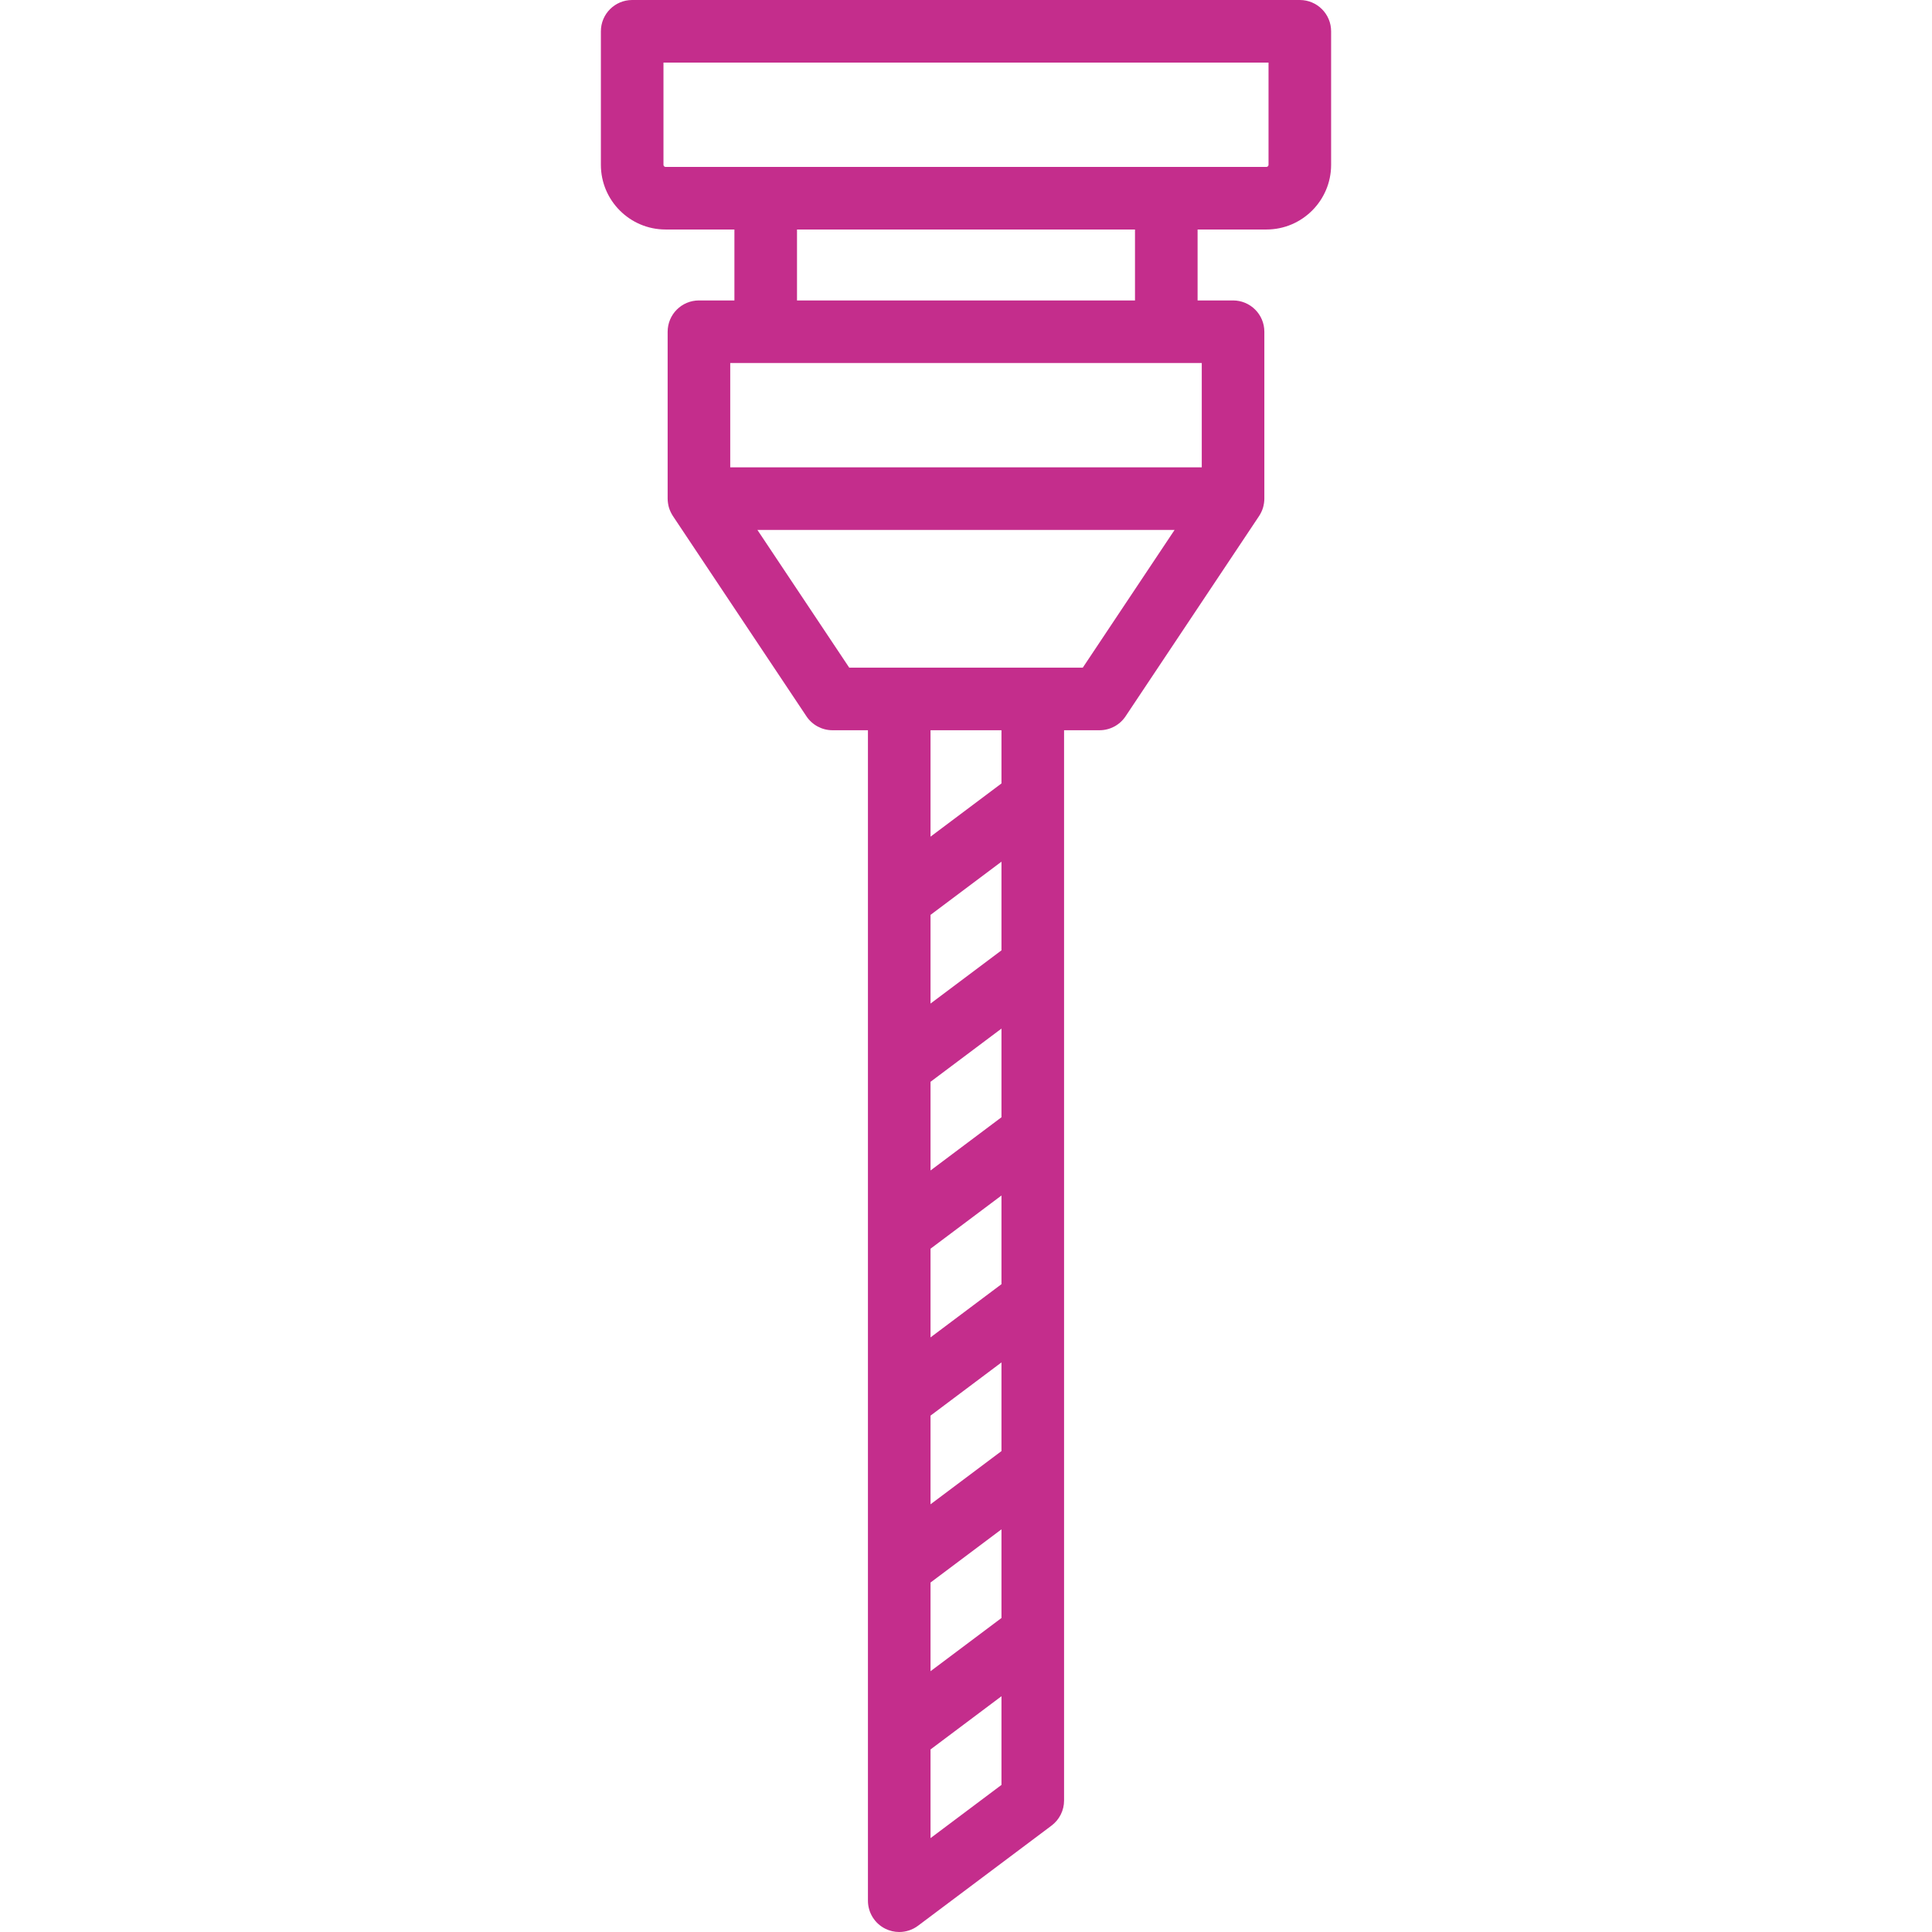 <svg xmlns="http://www.w3.org/2000/svg" xmlns:xlink="http://www.w3.org/1999/xlink" xmlns:svgjs="http://svgjs.com/svgjs" width="512" height="512" x="0" y="0" viewBox="0 0 463 463" style="enable-background:new 0 0 512 512" xml:space="preserve"><g>
<path xmlns="http://www.w3.org/2000/svg" d="M311.5,0h-160c-4.143,0-7.5,3.358-7.5,7.5v32c0,8.547,6.953,15.5,15.5,15.5H176v17h-8.5c-4.143,0-7.5,3.358-7.5,7.5v40  c0,0.338,0.03,0.668,0.073,0.995c0.01,0.075,0.022,0.149,0.034,0.224c0.052,0.318,0.119,0.631,0.21,0.935  c0.002,0.008,0.004,0.017,0.007,0.025c0.099,0.325,0.223,0.638,0.363,0.943c0.026,0.056,0.053,0.111,0.08,0.166  c0.144,0.294,0.302,0.581,0.481,0.852c0.004,0.007,0.007,0.014,0.011,0.02l0.01,0.015c0.007,0.011,0.014,0.021,0.021,0.032  l31.97,47.953c1.391,2.086,3.732,3.34,6.24,3.34H208v280.5c0,2.841,1.605,5.438,4.146,6.708c1.062,0.531,2.21,0.792,3.354,0.792  c1.594,0,3.178-0.507,4.501-1.5l32-24c1.889-1.417,3-3.639,3-6V175h8.501c2.508,0,4.85-1.253,6.24-3.34l31.968-47.953  c0.007-0.01,0.014-0.021,0.021-0.032l0.01-0.015c0.004-0.006,0.007-0.014,0.011-0.02c0.18-0.271,0.338-0.558,0.482-0.853  c0.027-0.055,0.054-0.109,0.079-0.165c0.14-0.305,0.265-0.619,0.363-0.944c0.002-0.008,0.004-0.016,0.006-0.024  c0.091-0.304,0.158-0.617,0.21-0.936c0.012-0.074,0.024-0.148,0.034-0.223c0.043-0.326,0.073-0.657,0.073-0.995v-40  c0-4.142-3.357-7.5-7.5-7.5H287V55h16.5c8.547,0,15.5-6.953,15.5-15.5v-32C319,3.358,315.643,0,311.5,0z M240,307.75l-17,12.75  v-21.25l17-12.75V307.75z M223,339.25l17-12.75v21.25l-17,12.75V339.25z M240,267.75l-17,12.75v-21.25l17-12.75V267.75z M223,379.25  l17-12.75v21.25l-17,12.75V379.25z M240,227.75l-17,12.75v-21.25l17-12.75V227.75z M223,440.5v-21.25l17-12.75v21.25L223,440.5z   M240,187.75l-17,12.75V175h17V187.75z M259.487,160h-55.973l-22-33h99.972L259.487,160z M288,112H175V87h113V112z M272,72h-81V55  h81V72z M304,39.5c0,0.276-0.225,0.5-0.5,0.5h-144c-0.275,0-0.5-0.224-0.5-0.5V15h145V39.5z" fill="#C42D8C" data-original="#000000" style=""></path>
<g xmlns="http://www.w3.org/2000/svg">
</g>
<g xmlns="http://www.w3.org/2000/svg">
</g>
<g xmlns="http://www.w3.org/2000/svg">
</g>
<g xmlns="http://www.w3.org/2000/svg">
</g>
<g xmlns="http://www.w3.org/2000/svg">
</g>
<g xmlns="http://www.w3.org/2000/svg">
</g>
<g xmlns="http://www.w3.org/2000/svg">
</g>
<g xmlns="http://www.w3.org/2000/svg">
</g>
<g xmlns="http://www.w3.org/2000/svg">
</g>
<g xmlns="http://www.w3.org/2000/svg">
</g>
<g xmlns="http://www.w3.org/2000/svg">
</g>
<g xmlns="http://www.w3.org/2000/svg">
</g>
<g xmlns="http://www.w3.org/2000/svg">
</g>
<g xmlns="http://www.w3.org/2000/svg">
</g>
<g xmlns="http://www.w3.org/2000/svg">
</g>
</g></svg>